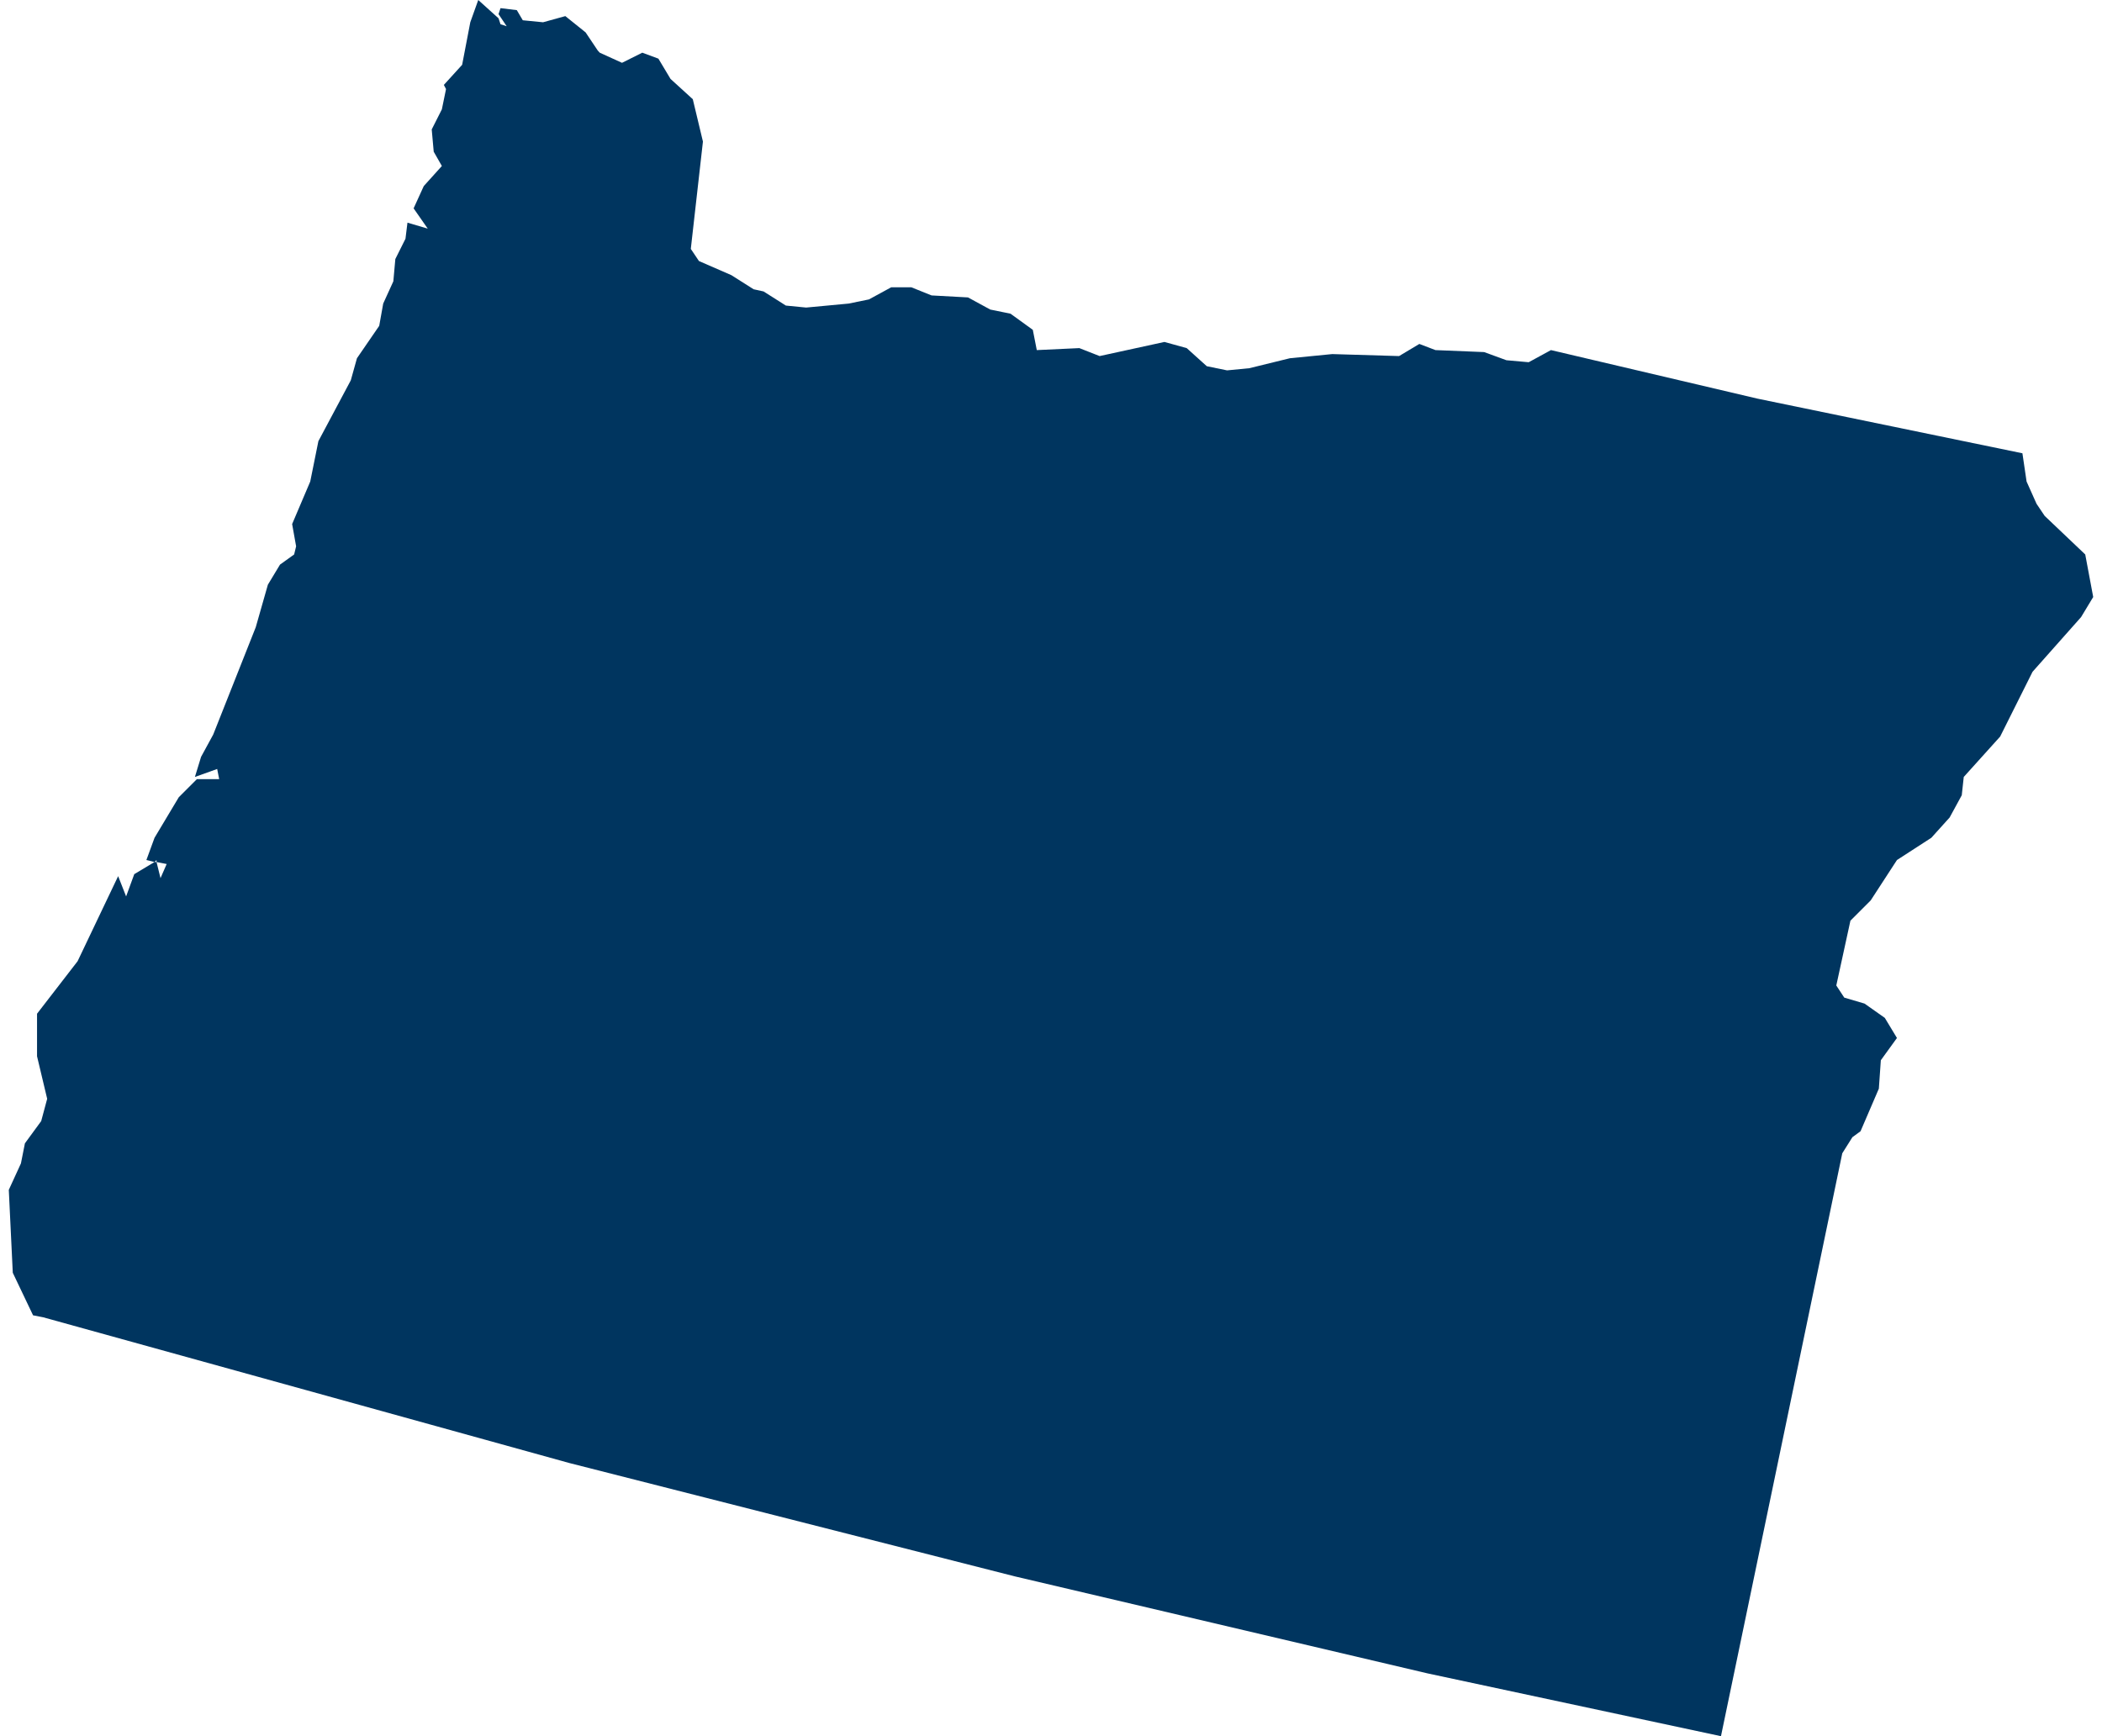 <?xml version="1.0" encoding="UTF-8"?><svg xmlns="http://www.w3.org/2000/svg" id="Layer_2679a3f50dddeb" data-name="Layer 2" viewBox="0 0 115.13 95.91" aria-hidden="true" style="fill:url(#CerosGradient_id4c90e58b8);" width="115px" height="95px">
  <defs><linearGradient class="cerosgradient" data-cerosgradient="true" id="CerosGradient_id4c90e58b8" gradientUnits="userSpaceOnUse" x1="50%" y1="100%" x2="50%" y2="0%"><stop offset="0%" stop-color="#00355F"/><stop offset="100%" stop-color="#00355F"/></linearGradient><linearGradient/>
    <style>
      .cls-1-679a3f50dddeb{
        fill: #ececed;
      }
    </style>
  </defs>
  <g id="Gray_Map_base679a3f50dddeb" data-name="Gray Map base">
    <polyline class="cls-1-679a3f50dddeb" points="1.34 72.66 .22 70.31 0 65.73 .67 64.27 .89 63.16 1.79 61.93 2.12 60.7 1.56 58.35 1.56 56 3.8 53.1 6.04 48.4 6.48 49.52 6.93 48.29 8.05 47.62 8.16 47.62 8.38 48.51 8.72 47.73 8.16 47.62 8.16 47.51 8.05 47.62 7.6 47.51 8.05 46.28 9.39 44.04 10.39 43.04 11.62 43.04 11.51 42.48 10.28 42.92 10.62 41.81 11.29 40.58 13.64 34.65 14.31 32.3 14.98 31.19 15.76 30.63 15.87 30.18 15.65 28.95 16.65 26.6 17.1 24.37 18.89 21.01 19.23 19.79 20.46 18 20.68 16.77 21.24 15.54 21.35 14.31 21.91 13.19 22.02 12.3 23.14 12.63 22.36 11.51 22.92 10.28 23.92 9.17 23.47 8.38 23.36 7.15 23.92 6.04 24.15 4.92 24.03 4.69 25.04 3.58 25.49 1.23 25.93 0 27.05 1.01 27.16 1.34 27.5 1.45 27.05 .78 27.16 .45 28.06 .56 28.39 1.12 29.51 1.23 30.74 .89 31.86 1.79 32.53 2.79 32.64 2.91 33.87 3.47 34.99 2.91 35.88 3.24 36.55 4.36 37.78 5.48 38.34 7.82 37.67 13.75 38.12 14.42 39.91 15.2 41.14 15.98 41.69 16.1 42.92 16.88 44.04 16.99 46.39 16.77 47.51 16.54 48.74 15.87 49.85 15.87 50.97 16.32 52.98 16.43 54.21 17.1 55.33 17.33 56.56 18.22 56.78 19.34 59.13 19.23 60.25 19.67 63.83 18.89 65.06 19.23 66.17 20.23 67.29 20.46 68.52 20.34 70.76 19.79 73.1 19.56 76.79 19.67 77.91 19 78.8 19.34 81.49 19.45 82.72 19.9 83.95 20.01 85.18 19.34 96.58 22.02 111.22 25.04 111.45 26.6 112 27.83 112.45 28.5 114.69 30.63 115.13 32.98 114.46 34.09 111.78 37.11 109.99 40.69 107.98 42.92 107.87 43.93 107.2 45.16 106.19 46.28 104.29 47.51 102.84 49.74 101.72 50.86 100.94 54.44 101.38 55.11 102.5 55.44 103.62 56.23 104.29 57.34 103.4 58.57 103.29 60.14 102.28 62.49 101.83 62.82 101.27 63.71 94.57 95.91 78.36 92.44 55.56 87.08 30.96 80.82 1.9 72.77 1.34 72.66" style="fill:url(#CerosGradient_id4c90e58b8);"/>
  </g>
</svg>